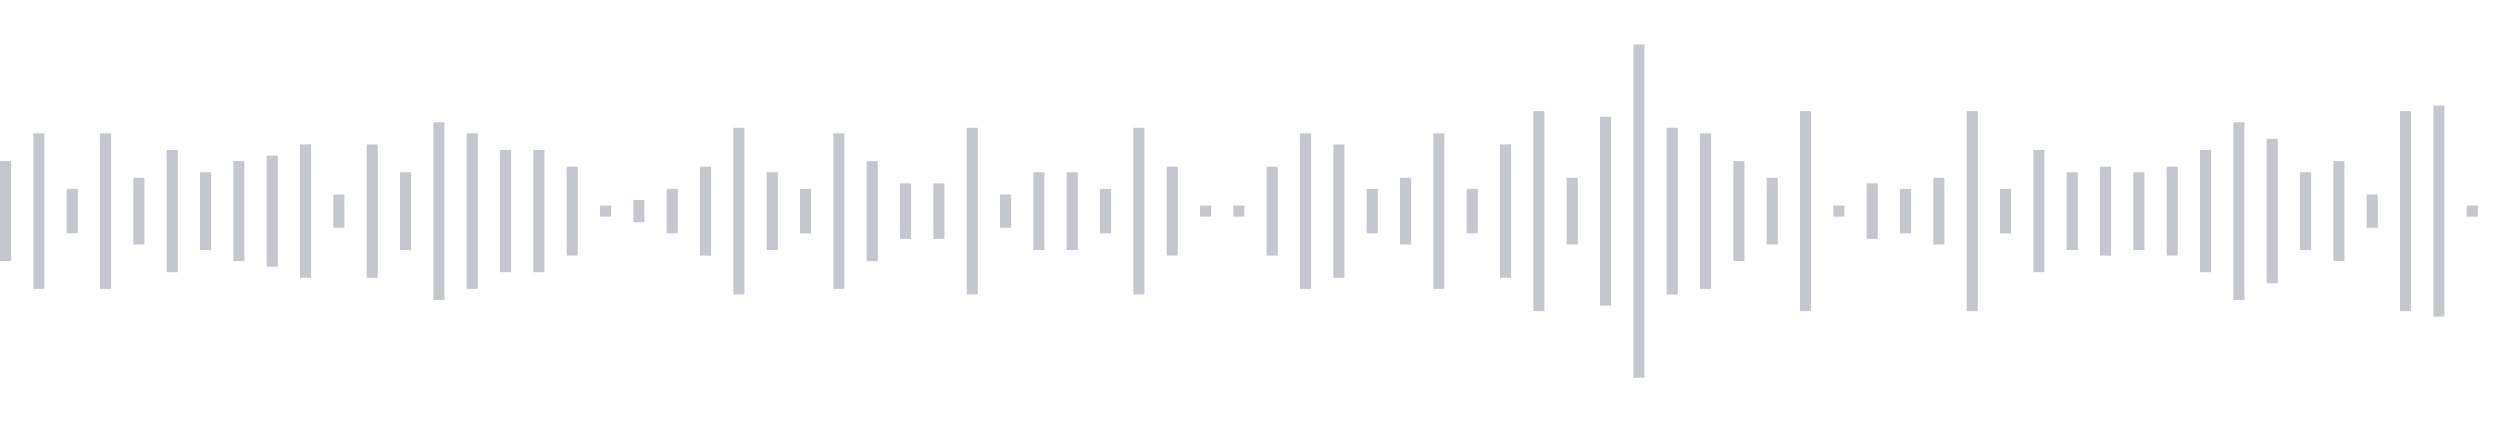 <svg xmlns="http://www.w3.org/2000/svg" xmlns:xlink="http://www.w3/org/1999/xlink" viewBox="0 0 225 38" preserveAspectRatio="none" width="100%" height="100%" fill="#C4C8CE"><g id="waveform-db54bf48-5586-4c83-bd31-170863fdf1f8"><rect x="0" y="14.5" width="1" height="9"/><rect x="3" y="12.0" width="1" height="14"/><rect x="6" y="17.0" width="1" height="4"/><rect x="9" y="12.0" width="1" height="14"/><rect x="12" y="16.0" width="1" height="6"/><rect x="15" y="13.5" width="1" height="11"/><rect x="18" y="15.5" width="1" height="7"/><rect x="21" y="14.5" width="1" height="9"/><rect x="24" y="14.0" width="1" height="10"/><rect x="27" y="13.0" width="1" height="12"/><rect x="30" y="17.5" width="1" height="3"/><rect x="33" y="13.0" width="1" height="12"/><rect x="36" y="15.5" width="1" height="7"/><rect x="39" y="11.0" width="1" height="16"/><rect x="42" y="12.0" width="1" height="14"/><rect x="45" y="13.5" width="1" height="11"/><rect x="48" y="13.5" width="1" height="11"/><rect x="51" y="15.0" width="1" height="8"/><rect x="54" y="18.5" width="1" height="1"/><rect x="57" y="18.0" width="1" height="2"/><rect x="60" y="17.0" width="1" height="4"/><rect x="63" y="15.0" width="1" height="8"/><rect x="66" y="11.5" width="1" height="15"/><rect x="69" y="15.5" width="1" height="7"/><rect x="72" y="17.0" width="1" height="4"/><rect x="75" y="12.0" width="1" height="14"/><rect x="78" y="14.5" width="1" height="9"/><rect x="81" y="16.5" width="1" height="5"/><rect x="84" y="16.5" width="1" height="5"/><rect x="87" y="11.5" width="1" height="15"/><rect x="90" y="17.5" width="1" height="3"/><rect x="93" y="15.5" width="1" height="7"/><rect x="96" y="15.5" width="1" height="7"/><rect x="99" y="17.0" width="1" height="4"/><rect x="102" y="11.5" width="1" height="15"/><rect x="105" y="15.0" width="1" height="8"/><rect x="108" y="18.5" width="1" height="1"/><rect x="111" y="18.5" width="1" height="1"/><rect x="114" y="15.0" width="1" height="8"/><rect x="117" y="12.0" width="1" height="14"/><rect x="120" y="13.0" width="1" height="12"/><rect x="123" y="17.0" width="1" height="4"/><rect x="126" y="16.0" width="1" height="6"/><rect x="129" y="12.0" width="1" height="14"/><rect x="132" y="17.0" width="1" height="4"/><rect x="135" y="13.0" width="1" height="12"/><rect x="138" y="10.0" width="1" height="18"/><rect x="141" y="16.0" width="1" height="6"/><rect x="144" y="10.5" width="1" height="17"/><rect x="147" y="4.0" width="1" height="30"/><rect x="150" y="11.5" width="1" height="15"/><rect x="153" y="12.0" width="1" height="14"/><rect x="156" y="14.5" width="1" height="9"/><rect x="159" y="16.0" width="1" height="6"/><rect x="162" y="10.0" width="1" height="18"/><rect x="165" y="18.5" width="1" height="1"/><rect x="168" y="16.5" width="1" height="5"/><rect x="171" y="17.0" width="1" height="4"/><rect x="174" y="16.0" width="1" height="6"/><rect x="177" y="10.0" width="1" height="18"/><rect x="180" y="17.0" width="1" height="4"/><rect x="183" y="13.5" width="1" height="11"/><rect x="186" y="15.5" width="1" height="7"/><rect x="189" y="15.0" width="1" height="8"/><rect x="192" y="15.5" width="1" height="7"/><rect x="195" y="15.0" width="1" height="8"/><rect x="198" y="13.5" width="1" height="11"/><rect x="201" y="11.0" width="1" height="16"/><rect x="204" y="12.5" width="1" height="13"/><rect x="207" y="15.5" width="1" height="7"/><rect x="210" y="14.5" width="1" height="9"/><rect x="213" y="17.5" width="1" height="3"/><rect x="216" y="10.0" width="1" height="18"/><rect x="219" y="9.5" width="1" height="19"/><rect x="222" y="18.5" width="1" height="1"/></g></svg>
